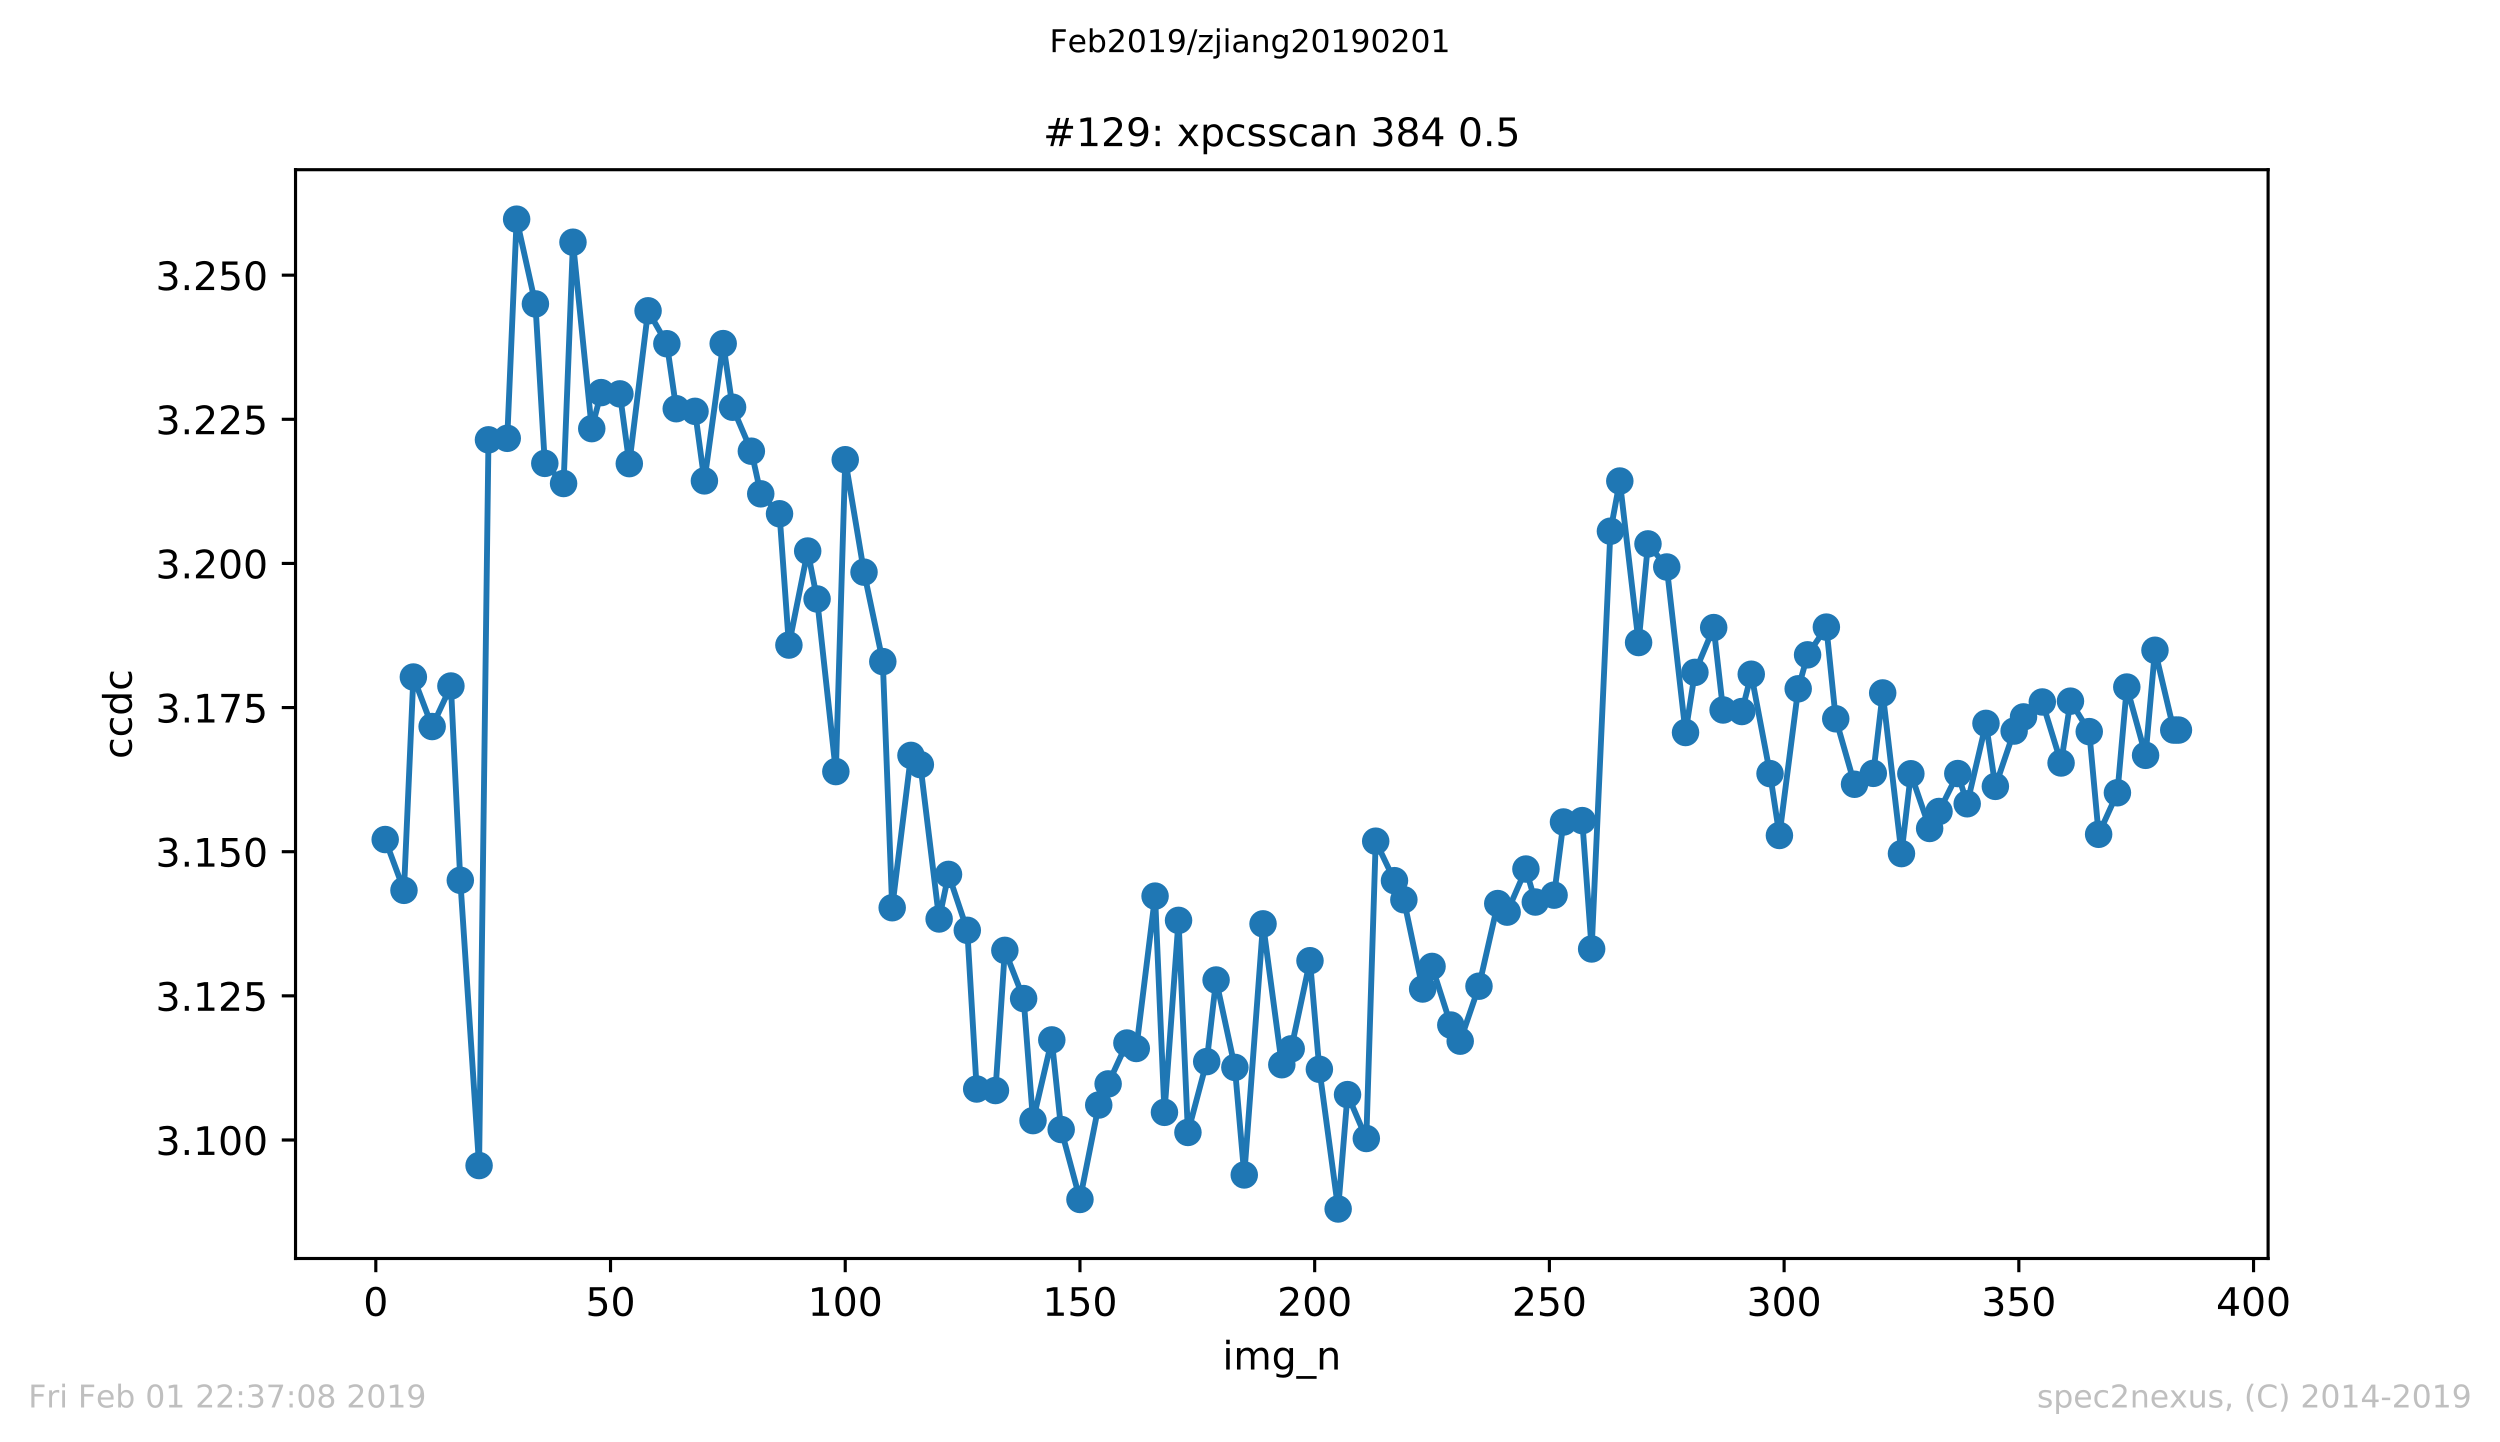 <?xml version="1.0" encoding="utf-8" standalone="no"?>
<!DOCTYPE svg PUBLIC "-//W3C//DTD SVG 1.1//EN"
  "http://www.w3.org/Graphics/SVG/1.1/DTD/svg11.dtd">
<!-- Created with matplotlib (https://matplotlib.org/) -->
<svg height="367.2pt" version="1.1" viewBox="0 0 636.48 367.2" width="636.48pt" xmlns="http://www.w3.org/2000/svg" xmlns:xlink="http://www.w3.org/1999/xlink">
 <defs>
  <style type="text/css">
*{stroke-linecap:butt;stroke-linejoin:round;white-space:pre;}
  </style>
 </defs>
 <g id="figure_1">
  <g id="patch_1">
   <path d="M 0 367.2 
L 636.48 367.2 
L 636.48 0 
L 0 0 
z
" style="fill:#ffffff;"/>
  </g>
  <g id="axes_1">
   <g id="patch_2">
    <path d="M 75.24 320.4 
L 577.44 320.4 
L 577.44 43.2 
L 75.24 43.2 
z
" style="fill:#ffffff;"/>
   </g>
   <g id="matplotlib.axis_1">
    <g id="xtick_1">
     <g id="line2d_1">
      <defs>
       <path d="M 0 0 
L 0 3.5 
" id="m3ee9173714" style="stroke:#000000;stroke-width:0.8;"/>
      </defs>
      <g>
       <use style="stroke:#000000;stroke-width:0.8;" x="95.677" xlink:href="#m3ee9173714" y="320.4"/>
      </g>
     </g>
     <g id="text_1">
      <!-- 0 -->
      <defs>
       <path d="M 31.781 66.406 
Q 24.172 66.406 20.328 58.906 
Q 16.5 51.422 16.5 36.375 
Q 16.5 21.391 20.328 13.891 
Q 24.172 6.391 31.781 6.391 
Q 39.453 6.391 43.281 13.891 
Q 47.125 21.391 47.125 36.375 
Q 47.125 51.422 43.281 58.906 
Q 39.453 66.406 31.781 66.406 
z
M 31.781 74.219 
Q 44.047 74.219 50.516 64.516 
Q 56.984 54.828 56.984 36.375 
Q 56.984 17.969 50.516 8.266 
Q 44.047 -1.422 31.781 -1.422 
Q 19.531 -1.422 13.062 8.266 
Q 6.594 17.969 6.594 36.375 
Q 6.594 54.828 13.062 64.516 
Q 19.531 74.219 31.781 74.219 
z
" id="DejaVuSans-48"/>
      </defs>
      <g transform="translate(92.496 334.998)scale(0.1 -0.1)">
       <use xlink:href="#DejaVuSans-48"/>
      </g>
     </g>
    </g>
    <g id="xtick_2">
     <g id="line2d_2">
      <g>
       <use style="stroke:#000000;stroke-width:0.8;" x="155.434" xlink:href="#m3ee9173714" y="320.4"/>
      </g>
     </g>
     <g id="text_2">
      <!-- 50 -->
      <defs>
       <path d="M 10.797 72.906 
L 49.516 72.906 
L 49.516 64.594 
L 19.828 64.594 
L 19.828 46.734 
Q 21.969 47.469 24.109 47.828 
Q 26.266 48.188 28.422 48.188 
Q 40.625 48.188 47.75 41.5 
Q 54.891 34.812 54.891 23.391 
Q 54.891 11.625 47.562 5.094 
Q 40.234 -1.422 26.906 -1.422 
Q 22.312 -1.422 17.547 -0.641 
Q 12.797 0.141 7.719 1.703 
L 7.719 11.625 
Q 12.109 9.234 16.797 8.062 
Q 21.484 6.891 26.703 6.891 
Q 35.156 6.891 40.078 11.328 
Q 45.016 15.766 45.016 23.391 
Q 45.016 31 40.078 35.438 
Q 35.156 39.891 26.703 39.891 
Q 22.75 39.891 18.812 39.016 
Q 14.891 38.141 10.797 36.281 
z
" id="DejaVuSans-53"/>
      </defs>
      <g transform="translate(149.072 334.998)scale(0.1 -0.1)">
       <use xlink:href="#DejaVuSans-53"/>
       <use x="63.623" xlink:href="#DejaVuSans-48"/>
      </g>
     </g>
    </g>
    <g id="xtick_3">
     <g id="line2d_3">
      <g>
       <use style="stroke:#000000;stroke-width:0.8;" x="215.191" xlink:href="#m3ee9173714" y="320.4"/>
      </g>
     </g>
     <g id="text_3">
      <!-- 100 -->
      <defs>
       <path d="M 12.406 8.297 
L 28.516 8.297 
L 28.516 63.922 
L 10.984 60.406 
L 10.984 69.391 
L 28.422 72.906 
L 38.281 72.906 
L 38.281 8.297 
L 54.391 8.297 
L 54.391 0 
L 12.406 0 
z
" id="DejaVuSans-49"/>
      </defs>
      <g transform="translate(205.648 334.998)scale(0.1 -0.1)">
       <use xlink:href="#DejaVuSans-49"/>
       <use x="63.623" xlink:href="#DejaVuSans-48"/>
       <use x="127.246" xlink:href="#DejaVuSans-48"/>
      </g>
     </g>
    </g>
    <g id="xtick_4">
     <g id="line2d_4">
      <g>
       <use style="stroke:#000000;stroke-width:0.8;" x="274.949" xlink:href="#m3ee9173714" y="320.4"/>
      </g>
     </g>
     <g id="text_4">
      <!-- 150 -->
      <g transform="translate(265.405 334.998)scale(0.1 -0.1)">
       <use xlink:href="#DejaVuSans-49"/>
       <use x="63.623" xlink:href="#DejaVuSans-53"/>
       <use x="127.246" xlink:href="#DejaVuSans-48"/>
      </g>
     </g>
    </g>
    <g id="xtick_5">
     <g id="line2d_5">
      <g>
       <use style="stroke:#000000;stroke-width:0.8;" x="334.706" xlink:href="#m3ee9173714" y="320.4"/>
      </g>
     </g>
     <g id="text_5">
      <!-- 200 -->
      <defs>
       <path d="M 19.188 8.297 
L 53.609 8.297 
L 53.609 0 
L 7.328 0 
L 7.328 8.297 
Q 12.938 14.109 22.625 23.891 
Q 32.328 33.688 34.812 36.531 
Q 39.547 41.844 41.422 45.531 
Q 43.312 49.219 43.312 52.781 
Q 43.312 58.594 39.234 62.25 
Q 35.156 65.922 28.609 65.922 
Q 23.969 65.922 18.812 64.312 
Q 13.672 62.703 7.812 59.422 
L 7.812 69.391 
Q 13.766 71.781 18.938 73 
Q 24.125 74.219 28.422 74.219 
Q 39.75 74.219 46.484 68.547 
Q 53.219 62.891 53.219 53.422 
Q 53.219 48.922 51.531 44.891 
Q 49.859 40.875 45.406 35.406 
Q 44.188 33.984 37.641 27.219 
Q 31.109 20.453 19.188 8.297 
z
" id="DejaVuSans-50"/>
      </defs>
      <g transform="translate(325.162 334.998)scale(0.1 -0.1)">
       <use xlink:href="#DejaVuSans-50"/>
       <use x="63.623" xlink:href="#DejaVuSans-48"/>
       <use x="127.246" xlink:href="#DejaVuSans-48"/>
      </g>
     </g>
    </g>
    <g id="xtick_6">
     <g id="line2d_6">
      <g>
       <use style="stroke:#000000;stroke-width:0.8;" x="394.463" xlink:href="#m3ee9173714" y="320.4"/>
      </g>
     </g>
     <g id="text_6">
      <!-- 250 -->
      <g transform="translate(384.92 334.998)scale(0.1 -0.1)">
       <use xlink:href="#DejaVuSans-50"/>
       <use x="63.623" xlink:href="#DejaVuSans-53"/>
       <use x="127.246" xlink:href="#DejaVuSans-48"/>
      </g>
     </g>
    </g>
    <g id="xtick_7">
     <g id="line2d_7">
      <g>
       <use style="stroke:#000000;stroke-width:0.8;" x="454.221" xlink:href="#m3ee9173714" y="320.4"/>
      </g>
     </g>
     <g id="text_7">
      <!-- 300 -->
      <defs>
       <path d="M 40.578 39.312 
Q 47.656 37.797 51.625 33 
Q 55.609 28.219 55.609 21.188 
Q 55.609 10.406 48.188 4.484 
Q 40.766 -1.422 27.094 -1.422 
Q 22.516 -1.422 17.656 -0.516 
Q 12.797 0.391 7.625 2.203 
L 7.625 11.719 
Q 11.719 9.328 16.594 8.109 
Q 21.484 6.891 26.812 6.891 
Q 36.078 6.891 40.938 10.547 
Q 45.797 14.203 45.797 21.188 
Q 45.797 27.641 41.281 31.266 
Q 36.766 34.906 28.719 34.906 
L 20.219 34.906 
L 20.219 43.016 
L 29.109 43.016 
Q 36.375 43.016 40.234 45.922 
Q 44.094 48.828 44.094 54.297 
Q 44.094 59.906 40.109 62.906 
Q 36.141 65.922 28.719 65.922 
Q 24.656 65.922 20.016 65.031 
Q 15.375 64.156 9.812 62.312 
L 9.812 71.094 
Q 15.438 72.656 20.344 73.438 
Q 25.25 74.219 29.594 74.219 
Q 40.828 74.219 47.359 69.109 
Q 53.906 64.016 53.906 55.328 
Q 53.906 49.266 50.438 45.094 
Q 46.969 40.922 40.578 39.312 
z
" id="DejaVuSans-51"/>
      </defs>
      <g transform="translate(444.677 334.998)scale(0.1 -0.1)">
       <use xlink:href="#DejaVuSans-51"/>
       <use x="63.623" xlink:href="#DejaVuSans-48"/>
       <use x="127.246" xlink:href="#DejaVuSans-48"/>
      </g>
     </g>
    </g>
    <g id="xtick_8">
     <g id="line2d_8">
      <g>
       <use style="stroke:#000000;stroke-width:0.8;" x="513.978" xlink:href="#m3ee9173714" y="320.4"/>
      </g>
     </g>
     <g id="text_8">
      <!-- 350 -->
      <g transform="translate(504.434 334.998)scale(0.1 -0.1)">
       <use xlink:href="#DejaVuSans-51"/>
       <use x="63.623" xlink:href="#DejaVuSans-53"/>
       <use x="127.246" xlink:href="#DejaVuSans-48"/>
      </g>
     </g>
    </g>
    <g id="xtick_9">
     <g id="line2d_9">
      <g>
       <use style="stroke:#000000;stroke-width:0.8;" x="573.735" xlink:href="#m3ee9173714" y="320.4"/>
      </g>
     </g>
     <g id="text_9">
      <!-- 400 -->
      <defs>
       <path d="M 37.797 64.312 
L 12.891 25.391 
L 37.797 25.391 
z
M 35.203 72.906 
L 47.609 72.906 
L 47.609 25.391 
L 58.016 25.391 
L 58.016 17.188 
L 47.609 17.188 
L 47.609 0 
L 37.797 0 
L 37.797 17.188 
L 4.891 17.188 
L 4.891 26.703 
z
" id="DejaVuSans-52"/>
      </defs>
      <g transform="translate(564.191 334.998)scale(0.1 -0.1)">
       <use xlink:href="#DejaVuSans-52"/>
       <use x="63.623" xlink:href="#DejaVuSans-48"/>
       <use x="127.246" xlink:href="#DejaVuSans-48"/>
      </g>
     </g>
    </g>
    <g id="text_10">
     <!-- img_n -->
     <defs>
      <path d="M 9.422 54.688 
L 18.406 54.688 
L 18.406 0 
L 9.422 0 
z
M 9.422 75.984 
L 18.406 75.984 
L 18.406 64.594 
L 9.422 64.594 
z
" id="DejaVuSans-105"/>
      <path d="M 52 44.188 
Q 55.375 50.25 60.062 53.125 
Q 64.75 56 71.094 56 
Q 79.641 56 84.281 50.016 
Q 88.922 44.047 88.922 33.016 
L 88.922 0 
L 79.891 0 
L 79.891 32.719 
Q 79.891 40.578 77.094 44.375 
Q 74.312 48.188 68.609 48.188 
Q 61.625 48.188 57.562 43.547 
Q 53.516 38.922 53.516 30.906 
L 53.516 0 
L 44.484 0 
L 44.484 32.719 
Q 44.484 40.625 41.703 44.406 
Q 38.922 48.188 33.109 48.188 
Q 26.219 48.188 22.156 43.531 
Q 18.109 38.875 18.109 30.906 
L 18.109 0 
L 9.078 0 
L 9.078 54.688 
L 18.109 54.688 
L 18.109 46.188 
Q 21.188 51.219 25.484 53.609 
Q 29.781 56 35.688 56 
Q 41.656 56 45.828 52.969 
Q 50 49.953 52 44.188 
z
" id="DejaVuSans-109"/>
      <path d="M 45.406 27.984 
Q 45.406 37.75 41.375 43.109 
Q 37.359 48.484 30.078 48.484 
Q 22.859 48.484 18.828 43.109 
Q 14.797 37.75 14.797 27.984 
Q 14.797 18.266 18.828 12.891 
Q 22.859 7.516 30.078 7.516 
Q 37.359 7.516 41.375 12.891 
Q 45.406 18.266 45.406 27.984 
z
M 54.391 6.781 
Q 54.391 -7.172 48.188 -13.984 
Q 42 -20.797 29.203 -20.797 
Q 24.469 -20.797 20.266 -20.094 
Q 16.062 -19.391 12.109 -17.922 
L 12.109 -9.188 
Q 16.062 -11.328 19.922 -12.344 
Q 23.781 -13.375 27.781 -13.375 
Q 36.625 -13.375 41.016 -8.766 
Q 45.406 -4.156 45.406 5.172 
L 45.406 9.625 
Q 42.625 4.781 38.281 2.391 
Q 33.938 0 27.875 0 
Q 17.828 0 11.672 7.656 
Q 5.516 15.328 5.516 27.984 
Q 5.516 40.672 11.672 48.328 
Q 17.828 56 27.875 56 
Q 33.938 56 38.281 53.609 
Q 42.625 51.219 45.406 46.391 
L 45.406 54.688 
L 54.391 54.688 
z
" id="DejaVuSans-103"/>
      <path d="M 50.984 -16.609 
L 50.984 -23.578 
L -0.984 -23.578 
L -0.984 -16.609 
z
" id="DejaVuSans-95"/>
      <path d="M 54.891 33.016 
L 54.891 0 
L 45.906 0 
L 45.906 32.719 
Q 45.906 40.484 42.875 44.328 
Q 39.844 48.188 33.797 48.188 
Q 26.516 48.188 22.312 43.547 
Q 18.109 38.922 18.109 30.906 
L 18.109 0 
L 9.078 0 
L 9.078 54.688 
L 18.109 54.688 
L 18.109 46.188 
Q 21.344 51.125 25.703 53.562 
Q 30.078 56 35.797 56 
Q 45.219 56 50.047 50.172 
Q 54.891 44.344 54.891 33.016 
z
" id="DejaVuSans-110"/>
     </defs>
     <g transform="translate(311.238 348.677)scale(0.1 -0.1)">
      <use xlink:href="#DejaVuSans-105"/>
      <use x="27.783" xlink:href="#DejaVuSans-109"/>
      <use x="125.195" xlink:href="#DejaVuSans-103"/>
      <use x="188.672" xlink:href="#DejaVuSans-95"/>
      <use x="238.672" xlink:href="#DejaVuSans-110"/>
     </g>
    </g>
   </g>
   <g id="matplotlib.axis_2">
    <g id="ytick_1">
     <g id="line2d_10">
      <defs>
       <path d="M 0 0 
L -3.5 0 
" id="m092acee2e6" style="stroke:#000000;stroke-width:0.8;"/>
      </defs>
      <g>
       <use style="stroke:#000000;stroke-width:0.8;" x="75.24" xlink:href="#m092acee2e6" y="290.235"/>
      </g>
     </g>
     <g id="text_11">
      <!-- 3.100 -->
      <defs>
       <path d="M 10.688 12.406 
L 21 12.406 
L 21 0 
L 10.688 0 
z
" id="DejaVuSans-46"/>
      </defs>
      <g transform="translate(39.612 294.034)scale(0.1 -0.1)">
       <use xlink:href="#DejaVuSans-51"/>
       <use x="63.623" xlink:href="#DejaVuSans-46"/>
       <use x="95.41" xlink:href="#DejaVuSans-49"/>
       <use x="159.033" xlink:href="#DejaVuSans-48"/>
       <use x="222.656" xlink:href="#DejaVuSans-48"/>
      </g>
     </g>
    </g>
    <g id="ytick_2">
     <g id="line2d_11">
      <g>
       <use style="stroke:#000000;stroke-width:0.8;" x="75.24" xlink:href="#m092acee2e6" y="253.538"/>
      </g>
     </g>
     <g id="text_12">
      <!-- 3.125 -->
      <g transform="translate(39.612 257.338)scale(0.1 -0.1)">
       <use xlink:href="#DejaVuSans-51"/>
       <use x="63.623" xlink:href="#DejaVuSans-46"/>
       <use x="95.41" xlink:href="#DejaVuSans-49"/>
       <use x="159.033" xlink:href="#DejaVuSans-50"/>
       <use x="222.656" xlink:href="#DejaVuSans-53"/>
      </g>
     </g>
    </g>
    <g id="ytick_3">
     <g id="line2d_12">
      <g>
       <use style="stroke:#000000;stroke-width:0.8;" x="75.24" xlink:href="#m092acee2e6" y="216.842"/>
      </g>
     </g>
     <g id="text_13">
      <!-- 3.150 -->
      <g transform="translate(39.612 220.641)scale(0.1 -0.1)">
       <use xlink:href="#DejaVuSans-51"/>
       <use x="63.623" xlink:href="#DejaVuSans-46"/>
       <use x="95.41" xlink:href="#DejaVuSans-49"/>
       <use x="159.033" xlink:href="#DejaVuSans-53"/>
       <use x="222.656" xlink:href="#DejaVuSans-48"/>
      </g>
     </g>
    </g>
    <g id="ytick_4">
     <g id="line2d_13">
      <g>
       <use style="stroke:#000000;stroke-width:0.8;" x="75.24" xlink:href="#m092acee2e6" y="180.145"/>
      </g>
     </g>
     <g id="text_14">
      <!-- 3.175 -->
      <defs>
       <path d="M 8.203 72.906 
L 55.078 72.906 
L 55.078 68.703 
L 28.609 0 
L 18.312 0 
L 43.219 64.594 
L 8.203 64.594 
z
" id="DejaVuSans-55"/>
      </defs>
      <g transform="translate(39.612 183.944)scale(0.1 -0.1)">
       <use xlink:href="#DejaVuSans-51"/>
       <use x="63.623" xlink:href="#DejaVuSans-46"/>
       <use x="95.41" xlink:href="#DejaVuSans-49"/>
       <use x="159.033" xlink:href="#DejaVuSans-55"/>
       <use x="222.656" xlink:href="#DejaVuSans-53"/>
      </g>
     </g>
    </g>
    <g id="ytick_5">
     <g id="line2d_14">
      <g>
       <use style="stroke:#000000;stroke-width:0.8;" x="75.24" xlink:href="#m092acee2e6" y="143.448"/>
      </g>
     </g>
     <g id="text_15">
      <!-- 3.200 -->
      <g transform="translate(39.612 147.247)scale(0.1 -0.1)">
       <use xlink:href="#DejaVuSans-51"/>
       <use x="63.623" xlink:href="#DejaVuSans-46"/>
       <use x="95.41" xlink:href="#DejaVuSans-50"/>
       <use x="159.033" xlink:href="#DejaVuSans-48"/>
       <use x="222.656" xlink:href="#DejaVuSans-48"/>
      </g>
     </g>
    </g>
    <g id="ytick_6">
     <g id="line2d_15">
      <g>
       <use style="stroke:#000000;stroke-width:0.8;" x="75.24" xlink:href="#m092acee2e6" y="106.751"/>
      </g>
     </g>
     <g id="text_16">
      <!-- 3.225 -->
      <g transform="translate(39.612 110.551)scale(0.1 -0.1)">
       <use xlink:href="#DejaVuSans-51"/>
       <use x="63.623" xlink:href="#DejaVuSans-46"/>
       <use x="95.41" xlink:href="#DejaVuSans-50"/>
       <use x="159.033" xlink:href="#DejaVuSans-50"/>
       <use x="222.656" xlink:href="#DejaVuSans-53"/>
      </g>
     </g>
    </g>
    <g id="ytick_7">
     <g id="line2d_16">
      <g>
       <use style="stroke:#000000;stroke-width:0.8;" x="75.24" xlink:href="#m092acee2e6" y="70.055"/>
      </g>
     </g>
     <g id="text_17">
      <!-- 3.250 -->
      <g transform="translate(39.612 73.854)scale(0.1 -0.1)">
       <use xlink:href="#DejaVuSans-51"/>
       <use x="63.623" xlink:href="#DejaVuSans-46"/>
       <use x="95.41" xlink:href="#DejaVuSans-50"/>
       <use x="159.033" xlink:href="#DejaVuSans-53"/>
       <use x="222.656" xlink:href="#DejaVuSans-48"/>
      </g>
     </g>
    </g>
    <g id="text_18">
     <!-- ccdc -->
     <defs>
      <path d="M 48.781 52.594 
L 48.781 44.188 
Q 44.969 46.297 41.141 47.344 
Q 37.312 48.391 33.406 48.391 
Q 24.656 48.391 19.812 42.844 
Q 14.984 37.312 14.984 27.297 
Q 14.984 17.281 19.812 11.734 
Q 24.656 6.203 33.406 6.203 
Q 37.312 6.203 41.141 7.25 
Q 44.969 8.297 48.781 10.406 
L 48.781 2.094 
Q 45.016 0.344 40.984 -0.531 
Q 36.969 -1.422 32.422 -1.422 
Q 20.062 -1.422 12.781 6.344 
Q 5.516 14.109 5.516 27.297 
Q 5.516 40.672 12.859 48.328 
Q 20.219 56 33.016 56 
Q 37.156 56 41.109 55.141 
Q 45.062 54.297 48.781 52.594 
z
" id="DejaVuSans-99"/>
      <path d="M 45.406 46.391 
L 45.406 75.984 
L 54.391 75.984 
L 54.391 0 
L 45.406 0 
L 45.406 8.203 
Q 42.578 3.328 38.25 0.953 
Q 33.938 -1.422 27.875 -1.422 
Q 17.969 -1.422 11.734 6.484 
Q 5.516 14.406 5.516 27.297 
Q 5.516 40.188 11.734 48.094 
Q 17.969 56 27.875 56 
Q 33.938 56 38.25 53.625 
Q 42.578 51.266 45.406 46.391 
z
M 14.797 27.297 
Q 14.797 17.391 18.875 11.75 
Q 22.953 6.109 30.078 6.109 
Q 37.203 6.109 41.297 11.75 
Q 45.406 17.391 45.406 27.297 
Q 45.406 37.203 41.297 42.844 
Q 37.203 48.484 30.078 48.484 
Q 22.953 48.484 18.875 42.844 
Q 14.797 37.203 14.797 27.297 
z
" id="DejaVuSans-100"/>
     </defs>
     <g transform="translate(33.532 193.222)rotate(-90)scale(0.1 -0.1)">
      <use xlink:href="#DejaVuSans-99"/>
      <use x="54.98" xlink:href="#DejaVuSans-99"/>
      <use x="109.961" xlink:href="#DejaVuSans-100"/>
      <use x="173.438" xlink:href="#DejaVuSans-99"/>
     </g>
    </g>
   </g>
   <g id="line2d_17">
    <path clip-path="url(#p10f16c1efb)" d="M 98.067 213.74 
L 102.848 226.673 
L 105.238 172.364 
L 110.019 184.971 
L 114.799 174.654 
L 117.19 224.117 
L 121.97 296.741 
L 124.36 111.978 
L 129.141 111.592 
L 131.531 55.8 
L 136.312 77.377 
L 138.702 117.97 
L 143.483 123.097 
L 145.873 61.667 
L 150.654 109.127 
L 153.044 99.955 
L 157.825 100.279 
L 160.215 118.038 
L 164.995 79.128 
L 169.776 87.511 
L 172.166 104.054 
L 176.947 104.723 
L 179.337 122.429 
L 184.118 87.481 
L 186.508 103.677 
L 191.289 114.873 
L 193.679 125.724 
L 198.459 130.799 
L 200.85 164.232 
L 205.63 140.291 
L 208.021 152.491 
L 212.801 196.436 
L 215.191 117.04 
L 219.972 145.668 
L 224.753 168.437 
L 227.143 231.099 
L 231.924 192.317 
L 234.314 194.666 
L 239.094 233.966 
L 241.485 222.614 
L 246.265 236.85 
L 248.656 277.252 
L 253.436 277.64 
L 255.826 241.955 
L 260.607 254.231 
L 262.997 285.3 
L 267.778 264.753 
L 270.168 287.569 
L 274.949 305.372 
L 279.729 281.333 
L 282.12 275.954 
L 286.9 265.548 
L 289.291 266.936 
L 294.071 228.143 
L 296.461 283.192 
L 300.047 234.32 
L 302.437 288.311 
L 307.218 270.278 
L 309.608 249.504 
L 314.389 271.753 
L 316.779 299.131 
L 321.559 235.207 
L 326.34 271.067 
L 328.73 267.031 
L 333.511 244.589 
L 335.901 272.23 
L 340.682 307.8 
L 343.072 278.678 
L 347.853 289.852 
L 350.243 214.162 
L 355.023 224.212 
L 357.414 229.068 
L 362.194 251.793 
L 364.585 246.046 
L 369.365 260.97 
L 371.756 265.073 
L 376.536 251.078 
L 381.317 230.037 
L 383.707 232.223 
L 388.488 221.25 
L 390.878 229.651 
L 395.658 227.899 
L 398.049 209.272 
L 402.829 208.921 
L 405.22 241.598 
L 410 135.24 
L 412.39 122.466 
L 417.171 163.585 
L 419.561 138.47 
L 424.342 144.35 
L 429.122 186.492 
L 431.513 171.188 
L 436.293 159.778 
L 438.684 180.757 
L 443.464 181.15 
L 445.855 171.652 
L 450.635 196.957 
L 453.025 212.703 
L 457.806 175.364 
L 460.196 166.716 
L 464.977 159.656 
L 467.367 182.998 
L 472.148 199.668 
L 476.928 196.891 
L 479.319 176.42 
L 484.099 217.318 
L 486.489 196.99 
L 491.27 210.921 
L 493.66 206.597 
L 498.441 196.94 
L 500.831 204.634 
L 505.612 184.165 
L 508.002 200.204 
L 512.783 186.121 
L 515.173 182.518 
L 519.954 178.717 
L 524.734 194.251 
L 527.124 178.508 
L 531.905 186.265 
L 534.295 212.407 
L 539.076 201.833 
L 541.466 174.916 
L 546.247 192.302 
L 548.637 165.55 
L 553.418 185.87 
L 554.613 185.87 
" style="fill:none;stroke:#1f77b4;stroke-linecap:square;stroke-width:1.5;"/>
    <defs>
     <path d="M 0 3 
C 0.796 3 1.559 2.684 2.121 2.121 
C 2.684 1.559 3 0.796 3 0 
C 3 -0.796 2.684 -1.559 2.121 -2.121 
C 1.559 -2.684 0.796 -3 0 -3 
C -0.796 -3 -1.559 -2.684 -2.121 -2.121 
C -2.684 -1.559 -3 -0.796 -3 0 
C -3 0.796 -2.684 1.559 -2.121 2.121 
C -1.559 2.684 -0.796 3 0 3 
z
" id="md8798fed56" style="stroke:#1f77b4;"/>
    </defs>
    <g clip-path="url(#p10f16c1efb)">
     <use style="fill:#1f77b4;stroke:#1f77b4;" x="98.067" xlink:href="#md8798fed56" y="213.74"/>
     <use style="fill:#1f77b4;stroke:#1f77b4;" x="102.848" xlink:href="#md8798fed56" y="226.673"/>
     <use style="fill:#1f77b4;stroke:#1f77b4;" x="105.238" xlink:href="#md8798fed56" y="172.364"/>
     <use style="fill:#1f77b4;stroke:#1f77b4;" x="110.019" xlink:href="#md8798fed56" y="184.971"/>
     <use style="fill:#1f77b4;stroke:#1f77b4;" x="114.799" xlink:href="#md8798fed56" y="174.654"/>
     <use style="fill:#1f77b4;stroke:#1f77b4;" x="117.19" xlink:href="#md8798fed56" y="224.117"/>
     <use style="fill:#1f77b4;stroke:#1f77b4;" x="121.97" xlink:href="#md8798fed56" y="296.741"/>
     <use style="fill:#1f77b4;stroke:#1f77b4;" x="124.36" xlink:href="#md8798fed56" y="111.978"/>
     <use style="fill:#1f77b4;stroke:#1f77b4;" x="129.141" xlink:href="#md8798fed56" y="111.592"/>
     <use style="fill:#1f77b4;stroke:#1f77b4;" x="131.531" xlink:href="#md8798fed56" y="55.8"/>
     <use style="fill:#1f77b4;stroke:#1f77b4;" x="136.312" xlink:href="#md8798fed56" y="77.377"/>
     <use style="fill:#1f77b4;stroke:#1f77b4;" x="138.702" xlink:href="#md8798fed56" y="117.97"/>
     <use style="fill:#1f77b4;stroke:#1f77b4;" x="143.483" xlink:href="#md8798fed56" y="123.097"/>
     <use style="fill:#1f77b4;stroke:#1f77b4;" x="145.873" xlink:href="#md8798fed56" y="61.667"/>
     <use style="fill:#1f77b4;stroke:#1f77b4;" x="150.654" xlink:href="#md8798fed56" y="109.127"/>
     <use style="fill:#1f77b4;stroke:#1f77b4;" x="153.044" xlink:href="#md8798fed56" y="99.955"/>
     <use style="fill:#1f77b4;stroke:#1f77b4;" x="157.825" xlink:href="#md8798fed56" y="100.279"/>
     <use style="fill:#1f77b4;stroke:#1f77b4;" x="160.215" xlink:href="#md8798fed56" y="118.038"/>
     <use style="fill:#1f77b4;stroke:#1f77b4;" x="164.995" xlink:href="#md8798fed56" y="79.128"/>
     <use style="fill:#1f77b4;stroke:#1f77b4;" x="169.776" xlink:href="#md8798fed56" y="87.511"/>
     <use style="fill:#1f77b4;stroke:#1f77b4;" x="172.166" xlink:href="#md8798fed56" y="104.054"/>
     <use style="fill:#1f77b4;stroke:#1f77b4;" x="176.947" xlink:href="#md8798fed56" y="104.723"/>
     <use style="fill:#1f77b4;stroke:#1f77b4;" x="179.337" xlink:href="#md8798fed56" y="122.429"/>
     <use style="fill:#1f77b4;stroke:#1f77b4;" x="184.118" xlink:href="#md8798fed56" y="87.481"/>
     <use style="fill:#1f77b4;stroke:#1f77b4;" x="186.508" xlink:href="#md8798fed56" y="103.677"/>
     <use style="fill:#1f77b4;stroke:#1f77b4;" x="191.289" xlink:href="#md8798fed56" y="114.873"/>
     <use style="fill:#1f77b4;stroke:#1f77b4;" x="193.679" xlink:href="#md8798fed56" y="125.724"/>
     <use style="fill:#1f77b4;stroke:#1f77b4;" x="198.459" xlink:href="#md8798fed56" y="130.799"/>
     <use style="fill:#1f77b4;stroke:#1f77b4;" x="200.85" xlink:href="#md8798fed56" y="164.232"/>
     <use style="fill:#1f77b4;stroke:#1f77b4;" x="205.63" xlink:href="#md8798fed56" y="140.291"/>
     <use style="fill:#1f77b4;stroke:#1f77b4;" x="208.021" xlink:href="#md8798fed56" y="152.491"/>
     <use style="fill:#1f77b4;stroke:#1f77b4;" x="212.801" xlink:href="#md8798fed56" y="196.436"/>
     <use style="fill:#1f77b4;stroke:#1f77b4;" x="215.191" xlink:href="#md8798fed56" y="117.04"/>
     <use style="fill:#1f77b4;stroke:#1f77b4;" x="219.972" xlink:href="#md8798fed56" y="145.668"/>
     <use style="fill:#1f77b4;stroke:#1f77b4;" x="224.753" xlink:href="#md8798fed56" y="168.437"/>
     <use style="fill:#1f77b4;stroke:#1f77b4;" x="227.143" xlink:href="#md8798fed56" y="231.099"/>
     <use style="fill:#1f77b4;stroke:#1f77b4;" x="231.924" xlink:href="#md8798fed56" y="192.317"/>
     <use style="fill:#1f77b4;stroke:#1f77b4;" x="234.314" xlink:href="#md8798fed56" y="194.666"/>
     <use style="fill:#1f77b4;stroke:#1f77b4;" x="239.094" xlink:href="#md8798fed56" y="233.966"/>
     <use style="fill:#1f77b4;stroke:#1f77b4;" x="241.485" xlink:href="#md8798fed56" y="222.614"/>
     <use style="fill:#1f77b4;stroke:#1f77b4;" x="246.265" xlink:href="#md8798fed56" y="236.85"/>
     <use style="fill:#1f77b4;stroke:#1f77b4;" x="248.656" xlink:href="#md8798fed56" y="277.252"/>
     <use style="fill:#1f77b4;stroke:#1f77b4;" x="253.436" xlink:href="#md8798fed56" y="277.64"/>
     <use style="fill:#1f77b4;stroke:#1f77b4;" x="255.826" xlink:href="#md8798fed56" y="241.955"/>
     <use style="fill:#1f77b4;stroke:#1f77b4;" x="260.607" xlink:href="#md8798fed56" y="254.231"/>
     <use style="fill:#1f77b4;stroke:#1f77b4;" x="262.997" xlink:href="#md8798fed56" y="285.3"/>
     <use style="fill:#1f77b4;stroke:#1f77b4;" x="267.778" xlink:href="#md8798fed56" y="264.753"/>
     <use style="fill:#1f77b4;stroke:#1f77b4;" x="270.168" xlink:href="#md8798fed56" y="287.569"/>
     <use style="fill:#1f77b4;stroke:#1f77b4;" x="274.949" xlink:href="#md8798fed56" y="305.372"/>
     <use style="fill:#1f77b4;stroke:#1f77b4;" x="279.729" xlink:href="#md8798fed56" y="281.333"/>
     <use style="fill:#1f77b4;stroke:#1f77b4;" x="282.12" xlink:href="#md8798fed56" y="275.954"/>
     <use style="fill:#1f77b4;stroke:#1f77b4;" x="286.9" xlink:href="#md8798fed56" y="265.548"/>
     <use style="fill:#1f77b4;stroke:#1f77b4;" x="289.291" xlink:href="#md8798fed56" y="266.936"/>
     <use style="fill:#1f77b4;stroke:#1f77b4;" x="294.071" xlink:href="#md8798fed56" y="228.143"/>
     <use style="fill:#1f77b4;stroke:#1f77b4;" x="296.461" xlink:href="#md8798fed56" y="283.192"/>
     <use style="fill:#1f77b4;stroke:#1f77b4;" x="300.047" xlink:href="#md8798fed56" y="234.32"/>
     <use style="fill:#1f77b4;stroke:#1f77b4;" x="302.437" xlink:href="#md8798fed56" y="288.311"/>
     <use style="fill:#1f77b4;stroke:#1f77b4;" x="307.218" xlink:href="#md8798fed56" y="270.278"/>
     <use style="fill:#1f77b4;stroke:#1f77b4;" x="309.608" xlink:href="#md8798fed56" y="249.504"/>
     <use style="fill:#1f77b4;stroke:#1f77b4;" x="314.389" xlink:href="#md8798fed56" y="271.753"/>
     <use style="fill:#1f77b4;stroke:#1f77b4;" x="316.779" xlink:href="#md8798fed56" y="299.131"/>
     <use style="fill:#1f77b4;stroke:#1f77b4;" x="321.559" xlink:href="#md8798fed56" y="235.207"/>
     <use style="fill:#1f77b4;stroke:#1f77b4;" x="326.34" xlink:href="#md8798fed56" y="271.067"/>
     <use style="fill:#1f77b4;stroke:#1f77b4;" x="328.73" xlink:href="#md8798fed56" y="267.031"/>
     <use style="fill:#1f77b4;stroke:#1f77b4;" x="333.511" xlink:href="#md8798fed56" y="244.589"/>
     <use style="fill:#1f77b4;stroke:#1f77b4;" x="335.901" xlink:href="#md8798fed56" y="272.23"/>
     <use style="fill:#1f77b4;stroke:#1f77b4;" x="340.682" xlink:href="#md8798fed56" y="307.8"/>
     <use style="fill:#1f77b4;stroke:#1f77b4;" x="343.072" xlink:href="#md8798fed56" y="278.678"/>
     <use style="fill:#1f77b4;stroke:#1f77b4;" x="347.853" xlink:href="#md8798fed56" y="289.852"/>
     <use style="fill:#1f77b4;stroke:#1f77b4;" x="350.243" xlink:href="#md8798fed56" y="214.162"/>
     <use style="fill:#1f77b4;stroke:#1f77b4;" x="355.023" xlink:href="#md8798fed56" y="224.212"/>
     <use style="fill:#1f77b4;stroke:#1f77b4;" x="357.414" xlink:href="#md8798fed56" y="229.068"/>
     <use style="fill:#1f77b4;stroke:#1f77b4;" x="362.194" xlink:href="#md8798fed56" y="251.793"/>
     <use style="fill:#1f77b4;stroke:#1f77b4;" x="364.585" xlink:href="#md8798fed56" y="246.046"/>
     <use style="fill:#1f77b4;stroke:#1f77b4;" x="369.365" xlink:href="#md8798fed56" y="260.97"/>
     <use style="fill:#1f77b4;stroke:#1f77b4;" x="371.756" xlink:href="#md8798fed56" y="265.073"/>
     <use style="fill:#1f77b4;stroke:#1f77b4;" x="376.536" xlink:href="#md8798fed56" y="251.078"/>
     <use style="fill:#1f77b4;stroke:#1f77b4;" x="381.317" xlink:href="#md8798fed56" y="230.037"/>
     <use style="fill:#1f77b4;stroke:#1f77b4;" x="383.707" xlink:href="#md8798fed56" y="232.223"/>
     <use style="fill:#1f77b4;stroke:#1f77b4;" x="388.488" xlink:href="#md8798fed56" y="221.25"/>
     <use style="fill:#1f77b4;stroke:#1f77b4;" x="390.878" xlink:href="#md8798fed56" y="229.651"/>
     <use style="fill:#1f77b4;stroke:#1f77b4;" x="395.658" xlink:href="#md8798fed56" y="227.899"/>
     <use style="fill:#1f77b4;stroke:#1f77b4;" x="398.049" xlink:href="#md8798fed56" y="209.272"/>
     <use style="fill:#1f77b4;stroke:#1f77b4;" x="402.829" xlink:href="#md8798fed56" y="208.921"/>
     <use style="fill:#1f77b4;stroke:#1f77b4;" x="405.22" xlink:href="#md8798fed56" y="241.598"/>
     <use style="fill:#1f77b4;stroke:#1f77b4;" x="410" xlink:href="#md8798fed56" y="135.24"/>
     <use style="fill:#1f77b4;stroke:#1f77b4;" x="412.39" xlink:href="#md8798fed56" y="122.466"/>
     <use style="fill:#1f77b4;stroke:#1f77b4;" x="417.171" xlink:href="#md8798fed56" y="163.585"/>
     <use style="fill:#1f77b4;stroke:#1f77b4;" x="419.561" xlink:href="#md8798fed56" y="138.47"/>
     <use style="fill:#1f77b4;stroke:#1f77b4;" x="424.342" xlink:href="#md8798fed56" y="144.35"/>
     <use style="fill:#1f77b4;stroke:#1f77b4;" x="429.122" xlink:href="#md8798fed56" y="186.492"/>
     <use style="fill:#1f77b4;stroke:#1f77b4;" x="431.513" xlink:href="#md8798fed56" y="171.188"/>
     <use style="fill:#1f77b4;stroke:#1f77b4;" x="436.293" xlink:href="#md8798fed56" y="159.778"/>
     <use style="fill:#1f77b4;stroke:#1f77b4;" x="438.684" xlink:href="#md8798fed56" y="180.757"/>
     <use style="fill:#1f77b4;stroke:#1f77b4;" x="443.464" xlink:href="#md8798fed56" y="181.15"/>
     <use style="fill:#1f77b4;stroke:#1f77b4;" x="445.855" xlink:href="#md8798fed56" y="171.652"/>
     <use style="fill:#1f77b4;stroke:#1f77b4;" x="450.635" xlink:href="#md8798fed56" y="196.957"/>
     <use style="fill:#1f77b4;stroke:#1f77b4;" x="453.025" xlink:href="#md8798fed56" y="212.703"/>
     <use style="fill:#1f77b4;stroke:#1f77b4;" x="457.806" xlink:href="#md8798fed56" y="175.364"/>
     <use style="fill:#1f77b4;stroke:#1f77b4;" x="460.196" xlink:href="#md8798fed56" y="166.716"/>
     <use style="fill:#1f77b4;stroke:#1f77b4;" x="464.977" xlink:href="#md8798fed56" y="159.656"/>
     <use style="fill:#1f77b4;stroke:#1f77b4;" x="467.367" xlink:href="#md8798fed56" y="182.998"/>
     <use style="fill:#1f77b4;stroke:#1f77b4;" x="472.148" xlink:href="#md8798fed56" y="199.668"/>
     <use style="fill:#1f77b4;stroke:#1f77b4;" x="476.928" xlink:href="#md8798fed56" y="196.891"/>
     <use style="fill:#1f77b4;stroke:#1f77b4;" x="479.319" xlink:href="#md8798fed56" y="176.42"/>
     <use style="fill:#1f77b4;stroke:#1f77b4;" x="484.099" xlink:href="#md8798fed56" y="217.318"/>
     <use style="fill:#1f77b4;stroke:#1f77b4;" x="486.489" xlink:href="#md8798fed56" y="196.99"/>
     <use style="fill:#1f77b4;stroke:#1f77b4;" x="491.27" xlink:href="#md8798fed56" y="210.921"/>
     <use style="fill:#1f77b4;stroke:#1f77b4;" x="493.66" xlink:href="#md8798fed56" y="206.597"/>
     <use style="fill:#1f77b4;stroke:#1f77b4;" x="498.441" xlink:href="#md8798fed56" y="196.94"/>
     <use style="fill:#1f77b4;stroke:#1f77b4;" x="500.831" xlink:href="#md8798fed56" y="204.634"/>
     <use style="fill:#1f77b4;stroke:#1f77b4;" x="505.612" xlink:href="#md8798fed56" y="184.165"/>
     <use style="fill:#1f77b4;stroke:#1f77b4;" x="508.002" xlink:href="#md8798fed56" y="200.204"/>
     <use style="fill:#1f77b4;stroke:#1f77b4;" x="512.783" xlink:href="#md8798fed56" y="186.121"/>
     <use style="fill:#1f77b4;stroke:#1f77b4;" x="515.173" xlink:href="#md8798fed56" y="182.518"/>
     <use style="fill:#1f77b4;stroke:#1f77b4;" x="519.954" xlink:href="#md8798fed56" y="178.717"/>
     <use style="fill:#1f77b4;stroke:#1f77b4;" x="524.734" xlink:href="#md8798fed56" y="194.251"/>
     <use style="fill:#1f77b4;stroke:#1f77b4;" x="527.124" xlink:href="#md8798fed56" y="178.508"/>
     <use style="fill:#1f77b4;stroke:#1f77b4;" x="531.905" xlink:href="#md8798fed56" y="186.265"/>
     <use style="fill:#1f77b4;stroke:#1f77b4;" x="534.295" xlink:href="#md8798fed56" y="212.407"/>
     <use style="fill:#1f77b4;stroke:#1f77b4;" x="539.076" xlink:href="#md8798fed56" y="201.833"/>
     <use style="fill:#1f77b4;stroke:#1f77b4;" x="541.466" xlink:href="#md8798fed56" y="174.916"/>
     <use style="fill:#1f77b4;stroke:#1f77b4;" x="546.247" xlink:href="#md8798fed56" y="192.302"/>
     <use style="fill:#1f77b4;stroke:#1f77b4;" x="548.637" xlink:href="#md8798fed56" y="165.55"/>
     <use style="fill:#1f77b4;stroke:#1f77b4;" x="553.418" xlink:href="#md8798fed56" y="185.87"/>
     <use style="fill:#1f77b4;stroke:#1f77b4;" x="554.613" xlink:href="#md8798fed56" y="185.87"/>
    </g>
   </g>
   <g id="patch_3">
    <path d="M 75.24 320.4 
L 75.24 43.2 
" style="fill:none;stroke:#000000;stroke-linecap:square;stroke-linejoin:miter;stroke-width:0.8;"/>
   </g>
   <g id="patch_4">
    <path d="M 577.44 320.4 
L 577.44 43.2 
" style="fill:none;stroke:#000000;stroke-linecap:square;stroke-linejoin:miter;stroke-width:0.8;"/>
   </g>
   <g id="patch_5">
    <path d="M 75.24 320.4 
L 577.44 320.4 
" style="fill:none;stroke:#000000;stroke-linecap:square;stroke-linejoin:miter;stroke-width:0.8;"/>
   </g>
   <g id="patch_6">
    <path d="M 75.24 43.2 
L 577.44 43.2 
" style="fill:none;stroke:#000000;stroke-linecap:square;stroke-linejoin:miter;stroke-width:0.8;"/>
   </g>
   <g id="text_19">
    <!-- #129: xpcsscan 384 0.5 -->
    <defs>
     <path d="M 51.125 44 
L 36.922 44 
L 32.812 27.688 
L 47.125 27.688 
z
M 43.797 71.781 
L 38.719 51.516 
L 52.984 51.516 
L 58.109 71.781 
L 65.922 71.781 
L 60.891 51.516 
L 76.125 51.516 
L 76.125 44 
L 58.984 44 
L 54.984 27.688 
L 70.516 27.688 
L 70.516 20.219 
L 53.078 20.219 
L 48 0 
L 40.188 0 
L 45.219 20.219 
L 30.906 20.219 
L 25.875 0 
L 18.016 0 
L 23.094 20.219 
L 7.719 20.219 
L 7.719 27.688 
L 24.906 27.688 
L 29 44 
L 13.281 44 
L 13.281 51.516 
L 30.906 51.516 
L 35.891 71.781 
z
" id="DejaVuSans-35"/>
     <path d="M 10.984 1.516 
L 10.984 10.5 
Q 14.703 8.734 18.5 7.812 
Q 22.312 6.891 25.984 6.891 
Q 35.75 6.891 40.891 13.453 
Q 46.047 20.016 46.781 33.406 
Q 43.953 29.203 39.594 26.953 
Q 35.25 24.703 29.984 24.703 
Q 19.047 24.703 12.672 31.312 
Q 6.297 37.938 6.297 49.422 
Q 6.297 60.641 12.938 67.422 
Q 19.578 74.219 30.609 74.219 
Q 43.266 74.219 49.922 64.516 
Q 56.594 54.828 56.594 36.375 
Q 56.594 19.141 48.406 8.859 
Q 40.234 -1.422 26.422 -1.422 
Q 22.703 -1.422 18.891 -0.688 
Q 15.094 0.047 10.984 1.516 
z
M 30.609 32.422 
Q 37.25 32.422 41.125 36.953 
Q 45.016 41.5 45.016 49.422 
Q 45.016 57.281 41.125 61.844 
Q 37.25 66.406 30.609 66.406 
Q 23.969 66.406 20.094 61.844 
Q 16.219 57.281 16.219 49.422 
Q 16.219 41.5 20.094 36.953 
Q 23.969 32.422 30.609 32.422 
z
" id="DejaVuSans-57"/>
     <path d="M 11.719 12.406 
L 22.016 12.406 
L 22.016 0 
L 11.719 0 
z
M 11.719 51.703 
L 22.016 51.703 
L 22.016 39.312 
L 11.719 39.312 
z
" id="DejaVuSans-58"/>
     <path id="DejaVuSans-32"/>
     <path d="M 54.891 54.688 
L 35.109 28.078 
L 55.906 0 
L 45.312 0 
L 29.391 21.484 
L 13.484 0 
L 2.875 0 
L 24.125 28.609 
L 4.688 54.688 
L 15.281 54.688 
L 29.781 35.203 
L 44.281 54.688 
z
" id="DejaVuSans-120"/>
     <path d="M 18.109 8.203 
L 18.109 -20.797 
L 9.078 -20.797 
L 9.078 54.688 
L 18.109 54.688 
L 18.109 46.391 
Q 20.953 51.266 25.266 53.625 
Q 29.594 56 35.594 56 
Q 45.562 56 51.781 48.094 
Q 58.016 40.188 58.016 27.297 
Q 58.016 14.406 51.781 6.484 
Q 45.562 -1.422 35.594 -1.422 
Q 29.594 -1.422 25.266 0.953 
Q 20.953 3.328 18.109 8.203 
z
M 48.688 27.297 
Q 48.688 37.203 44.609 42.844 
Q 40.531 48.484 33.406 48.484 
Q 26.266 48.484 22.188 42.844 
Q 18.109 37.203 18.109 27.297 
Q 18.109 17.391 22.188 11.75 
Q 26.266 6.109 33.406 6.109 
Q 40.531 6.109 44.609 11.75 
Q 48.688 17.391 48.688 27.297 
z
" id="DejaVuSans-112"/>
     <path d="M 44.281 53.078 
L 44.281 44.578 
Q 40.484 46.531 36.375 47.5 
Q 32.281 48.484 27.875 48.484 
Q 21.188 48.484 17.844 46.438 
Q 14.5 44.391 14.5 40.281 
Q 14.5 37.156 16.891 35.375 
Q 19.281 33.594 26.516 31.984 
L 29.594 31.297 
Q 39.156 29.25 43.188 25.516 
Q 47.219 21.781 47.219 15.094 
Q 47.219 7.469 41.188 3.016 
Q 35.156 -1.422 24.609 -1.422 
Q 20.219 -1.422 15.453 -0.562 
Q 10.688 0.297 5.422 2 
L 5.422 11.281 
Q 10.406 8.688 15.234 7.391 
Q 20.062 6.109 24.812 6.109 
Q 31.156 6.109 34.562 8.281 
Q 37.984 10.453 37.984 14.406 
Q 37.984 18.062 35.516 20.016 
Q 33.062 21.969 24.703 23.781 
L 21.578 24.516 
Q 13.234 26.266 9.516 29.906 
Q 5.812 33.547 5.812 39.891 
Q 5.812 47.609 11.281 51.797 
Q 16.75 56 26.812 56 
Q 31.781 56 36.172 55.266 
Q 40.578 54.547 44.281 53.078 
z
" id="DejaVuSans-115"/>
     <path d="M 34.281 27.484 
Q 23.391 27.484 19.188 25 
Q 14.984 22.516 14.984 16.5 
Q 14.984 11.719 18.141 8.906 
Q 21.297 6.109 26.703 6.109 
Q 34.188 6.109 38.703 11.406 
Q 43.219 16.703 43.219 25.484 
L 43.219 27.484 
z
M 52.203 31.203 
L 52.203 0 
L 43.219 0 
L 43.219 8.297 
Q 40.141 3.328 35.547 0.953 
Q 30.953 -1.422 24.312 -1.422 
Q 15.922 -1.422 10.953 3.297 
Q 6 8.016 6 15.922 
Q 6 25.141 12.172 29.828 
Q 18.359 34.516 30.609 34.516 
L 43.219 34.516 
L 43.219 35.406 
Q 43.219 41.609 39.141 45 
Q 35.062 48.391 27.688 48.391 
Q 23 48.391 18.547 47.266 
Q 14.109 46.141 10.016 43.891 
L 10.016 52.203 
Q 14.938 54.109 19.578 55.047 
Q 24.219 56 28.609 56 
Q 40.484 56 46.344 49.844 
Q 52.203 43.703 52.203 31.203 
z
" id="DejaVuSans-97"/>
     <path d="M 31.781 34.625 
Q 24.75 34.625 20.719 30.859 
Q 16.703 27.094 16.703 20.516 
Q 16.703 13.922 20.719 10.156 
Q 24.75 6.391 31.781 6.391 
Q 38.812 6.391 42.859 10.172 
Q 46.922 13.969 46.922 20.516 
Q 46.922 27.094 42.891 30.859 
Q 38.875 34.625 31.781 34.625 
z
M 21.922 38.812 
Q 15.578 40.375 12.031 44.719 
Q 8.5 49.078 8.5 55.328 
Q 8.5 64.062 14.719 69.141 
Q 20.953 74.219 31.781 74.219 
Q 42.672 74.219 48.875 69.141 
Q 55.078 64.062 55.078 55.328 
Q 55.078 49.078 51.531 44.719 
Q 48 40.375 41.703 38.812 
Q 48.828 37.156 52.797 32.312 
Q 56.781 27.484 56.781 20.516 
Q 56.781 9.906 50.312 4.234 
Q 43.844 -1.422 31.781 -1.422 
Q 19.734 -1.422 13.25 4.234 
Q 6.781 9.906 6.781 20.516 
Q 6.781 27.484 10.781 32.312 
Q 14.797 37.156 21.922 38.812 
z
M 18.312 54.391 
Q 18.312 48.734 21.844 45.562 
Q 25.391 42.391 31.781 42.391 
Q 38.141 42.391 41.719 45.562 
Q 45.312 48.734 45.312 54.391 
Q 45.312 60.062 41.719 63.234 
Q 38.141 66.406 31.781 66.406 
Q 25.391 66.406 21.844 63.234 
Q 18.312 60.062 18.312 54.391 
z
" id="DejaVuSans-56"/>
    </defs>
    <g transform="translate(265.585 37.2)scale(0.1 -0.1)">
     <use xlink:href="#DejaVuSans-35"/>
     <use x="83.789" xlink:href="#DejaVuSans-49"/>
     <use x="147.412" xlink:href="#DejaVuSans-50"/>
     <use x="211.035" xlink:href="#DejaVuSans-57"/>
     <use x="274.658" xlink:href="#DejaVuSans-58"/>
     <use x="308.35" xlink:href="#DejaVuSans-32"/>
     <use x="340.137" xlink:href="#DejaVuSans-120"/>
     <use x="399.316" xlink:href="#DejaVuSans-112"/>
     <use x="462.793" xlink:href="#DejaVuSans-99"/>
     <use x="517.773" xlink:href="#DejaVuSans-115"/>
     <use x="569.873" xlink:href="#DejaVuSans-115"/>
     <use x="621.973" xlink:href="#DejaVuSans-99"/>
     <use x="676.953" xlink:href="#DejaVuSans-97"/>
     <use x="738.232" xlink:href="#DejaVuSans-110"/>
     <use x="801.611" xlink:href="#DejaVuSans-32"/>
     <use x="833.398" xlink:href="#DejaVuSans-51"/>
     <use x="897.021" xlink:href="#DejaVuSans-56"/>
     <use x="960.645" xlink:href="#DejaVuSans-52"/>
     <use x="1024.268" xlink:href="#DejaVuSans-32"/>
     <use x="1056.055" xlink:href="#DejaVuSans-48"/>
     <use x="1119.678" xlink:href="#DejaVuSans-46"/>
     <use x="1151.465" xlink:href="#DejaVuSans-53"/>
    </g>
   </g>
  </g>
  <g id="text_20">
   <!-- Feb2019/zjiang20190201 -->
   <defs>
    <path d="M 9.812 72.906 
L 51.703 72.906 
L 51.703 64.594 
L 19.672 64.594 
L 19.672 43.109 
L 48.578 43.109 
L 48.578 34.812 
L 19.672 34.812 
L 19.672 0 
L 9.812 0 
z
" id="DejaVuSans-70"/>
    <path d="M 56.203 29.594 
L 56.203 25.203 
L 14.891 25.203 
Q 15.484 15.922 20.484 11.062 
Q 25.484 6.203 34.422 6.203 
Q 39.594 6.203 44.453 7.469 
Q 49.312 8.734 54.109 11.281 
L 54.109 2.781 
Q 49.266 0.734 44.188 -0.344 
Q 39.109 -1.422 33.891 -1.422 
Q 20.797 -1.422 13.156 6.188 
Q 5.516 13.812 5.516 26.812 
Q 5.516 40.234 12.766 48.109 
Q 20.016 56 32.328 56 
Q 43.359 56 49.781 48.891 
Q 56.203 41.797 56.203 29.594 
z
M 47.219 32.234 
Q 47.125 39.594 43.094 43.984 
Q 39.062 48.391 32.422 48.391 
Q 24.906 48.391 20.391 44.141 
Q 15.875 39.891 15.188 32.172 
z
" id="DejaVuSans-101"/>
    <path d="M 48.688 27.297 
Q 48.688 37.203 44.609 42.844 
Q 40.531 48.484 33.406 48.484 
Q 26.266 48.484 22.188 42.844 
Q 18.109 37.203 18.109 27.297 
Q 18.109 17.391 22.188 11.75 
Q 26.266 6.109 33.406 6.109 
Q 40.531 6.109 44.609 11.75 
Q 48.688 17.391 48.688 27.297 
z
M 18.109 46.391 
Q 20.953 51.266 25.266 53.625 
Q 29.594 56 35.594 56 
Q 45.562 56 51.781 48.094 
Q 58.016 40.188 58.016 27.297 
Q 58.016 14.406 51.781 6.484 
Q 45.562 -1.422 35.594 -1.422 
Q 29.594 -1.422 25.266 0.953 
Q 20.953 3.328 18.109 8.203 
L 18.109 0 
L 9.078 0 
L 9.078 75.984 
L 18.109 75.984 
z
" id="DejaVuSans-98"/>
    <path d="M 25.391 72.906 
L 33.688 72.906 
L 8.297 -9.281 
L 0 -9.281 
z
" id="DejaVuSans-47"/>
    <path d="M 5.516 54.688 
L 48.188 54.688 
L 48.188 46.484 
L 14.406 7.172 
L 48.188 7.172 
L 48.188 0 
L 4.297 0 
L 4.297 8.203 
L 38.094 47.516 
L 5.516 47.516 
z
" id="DejaVuSans-122"/>
    <path d="M 9.422 54.688 
L 18.406 54.688 
L 18.406 -0.984 
Q 18.406 -11.422 14.422 -16.109 
Q 10.453 -20.797 1.609 -20.797 
L -1.812 -20.797 
L -1.812 -13.188 
L 0.594 -13.188 
Q 5.719 -13.188 7.562 -10.812 
Q 9.422 -8.453 9.422 -0.984 
z
M 9.422 75.984 
L 18.406 75.984 
L 18.406 64.594 
L 9.422 64.594 
z
" id="DejaVuSans-106"/>
   </defs>
   <g transform="translate(267.207 13.279)scale(0.08 -0.08)">
    <use xlink:href="#DejaVuSans-70"/>
    <use x="57.441" xlink:href="#DejaVuSans-101"/>
    <use x="118.965" xlink:href="#DejaVuSans-98"/>
    <use x="182.441" xlink:href="#DejaVuSans-50"/>
    <use x="246.064" xlink:href="#DejaVuSans-48"/>
    <use x="309.688" xlink:href="#DejaVuSans-49"/>
    <use x="373.311" xlink:href="#DejaVuSans-57"/>
    <use x="436.934" xlink:href="#DejaVuSans-47"/>
    <use x="470.625" xlink:href="#DejaVuSans-122"/>
    <use x="523.115" xlink:href="#DejaVuSans-106"/>
    <use x="550.898" xlink:href="#DejaVuSans-105"/>
    <use x="578.682" xlink:href="#DejaVuSans-97"/>
    <use x="639.961" xlink:href="#DejaVuSans-110"/>
    <use x="703.34" xlink:href="#DejaVuSans-103"/>
    <use x="766.816" xlink:href="#DejaVuSans-50"/>
    <use x="830.439" xlink:href="#DejaVuSans-48"/>
    <use x="894.062" xlink:href="#DejaVuSans-49"/>
    <use x="957.686" xlink:href="#DejaVuSans-57"/>
    <use x="1021.309" xlink:href="#DejaVuSans-48"/>
    <use x="1084.932" xlink:href="#DejaVuSans-50"/>
    <use x="1148.555" xlink:href="#DejaVuSans-48"/>
    <use x="1212.178" xlink:href="#DejaVuSans-49"/>
   </g>
  </g>
  <g id="text_21">
   <!-- Fri Feb 01 22:37:08 2019 -->
   <defs>
    <path d="M 41.109 46.297 
Q 39.594 47.172 37.812 47.578 
Q 36.031 48 33.891 48 
Q 26.266 48 22.188 43.047 
Q 18.109 38.094 18.109 28.812 
L 18.109 0 
L 9.078 0 
L 9.078 54.688 
L 18.109 54.688 
L 18.109 46.188 
Q 20.953 51.172 25.484 53.578 
Q 30.031 56 36.531 56 
Q 37.453 56 38.578 55.875 
Q 39.703 55.766 41.062 55.516 
z
" id="DejaVuSans-114"/>
   </defs>
   <g style="fill:#808080;opacity:0.5;" transform="translate(7.2 358.336)scale(0.08 -0.08)">
    <use xlink:href="#DejaVuSans-70"/>
    <use x="57.41" xlink:href="#DejaVuSans-114"/>
    <use x="98.523" xlink:href="#DejaVuSans-105"/>
    <use x="126.307" xlink:href="#DejaVuSans-32"/>
    <use x="158.094" xlink:href="#DejaVuSans-70"/>
    <use x="215.535" xlink:href="#DejaVuSans-101"/>
    <use x="277.059" xlink:href="#DejaVuSans-98"/>
    <use x="340.535" xlink:href="#DejaVuSans-32"/>
    <use x="372.322" xlink:href="#DejaVuSans-48"/>
    <use x="435.945" xlink:href="#DejaVuSans-49"/>
    <use x="499.568" xlink:href="#DejaVuSans-32"/>
    <use x="531.355" xlink:href="#DejaVuSans-50"/>
    <use x="594.979" xlink:href="#DejaVuSans-50"/>
    <use x="658.602" xlink:href="#DejaVuSans-58"/>
    <use x="692.293" xlink:href="#DejaVuSans-51"/>
    <use x="755.916" xlink:href="#DejaVuSans-55"/>
    <use x="819.539" xlink:href="#DejaVuSans-58"/>
    <use x="853.23" xlink:href="#DejaVuSans-48"/>
    <use x="916.854" xlink:href="#DejaVuSans-56"/>
    <use x="980.477" xlink:href="#DejaVuSans-32"/>
    <use x="1012.264" xlink:href="#DejaVuSans-50"/>
    <use x="1075.887" xlink:href="#DejaVuSans-48"/>
    <use x="1139.51" xlink:href="#DejaVuSans-49"/>
    <use x="1203.133" xlink:href="#DejaVuSans-57"/>
   </g>
  </g>
  <g id="text_22">
   <!-- spec2nexus, (C) 2014-2019 -->
   <defs>
    <path d="M 8.5 21.578 
L 8.5 54.688 
L 17.484 54.688 
L 17.484 21.922 
Q 17.484 14.156 20.5 10.266 
Q 23.531 6.391 29.594 6.391 
Q 36.859 6.391 41.078 11.031 
Q 45.312 15.672 45.312 23.688 
L 45.312 54.688 
L 54.297 54.688 
L 54.297 0 
L 45.312 0 
L 45.312 8.406 
Q 42.047 3.422 37.719 1 
Q 33.406 -1.422 27.688 -1.422 
Q 18.266 -1.422 13.375 4.438 
Q 8.5 10.297 8.5 21.578 
z
M 31.109 56 
z
" id="DejaVuSans-117"/>
    <path d="M 11.719 12.406 
L 22.016 12.406 
L 22.016 4 
L 14.016 -11.625 
L 7.719 -11.625 
L 11.719 4 
z
" id="DejaVuSans-44"/>
    <path d="M 31 75.875 
Q 24.469 64.656 21.281 53.656 
Q 18.109 42.672 18.109 31.391 
Q 18.109 20.125 21.312 9.062 
Q 24.516 -2 31 -13.188 
L 23.188 -13.188 
Q 15.875 -1.703 12.234 9.375 
Q 8.594 20.453 8.594 31.391 
Q 8.594 42.281 12.203 53.312 
Q 15.828 64.359 23.188 75.875 
z
" id="DejaVuSans-40"/>
    <path d="M 64.406 67.281 
L 64.406 56.891 
Q 59.422 61.531 53.781 63.812 
Q 48.141 66.109 41.797 66.109 
Q 29.297 66.109 22.656 58.469 
Q 16.016 50.828 16.016 36.375 
Q 16.016 21.969 22.656 14.328 
Q 29.297 6.688 41.797 6.688 
Q 48.141 6.688 53.781 8.984 
Q 59.422 11.281 64.406 15.922 
L 64.406 5.609 
Q 59.234 2.094 53.438 0.328 
Q 47.656 -1.422 41.219 -1.422 
Q 24.656 -1.422 15.125 8.703 
Q 5.609 18.844 5.609 36.375 
Q 5.609 53.953 15.125 64.078 
Q 24.656 74.219 41.219 74.219 
Q 47.75 74.219 53.531 72.484 
Q 59.328 70.75 64.406 67.281 
z
" id="DejaVuSans-67"/>
    <path d="M 8.016 75.875 
L 15.828 75.875 
Q 23.141 64.359 26.781 53.312 
Q 30.422 42.281 30.422 31.391 
Q 30.422 20.453 26.781 9.375 
Q 23.141 -1.703 15.828 -13.188 
L 8.016 -13.188 
Q 14.5 -2 17.703 9.062 
Q 20.906 20.125 20.906 31.391 
Q 20.906 42.672 17.703 53.656 
Q 14.5 64.656 8.016 75.875 
z
" id="DejaVuSans-41"/>
    <path d="M 4.891 31.391 
L 31.203 31.391 
L 31.203 23.391 
L 4.891 23.391 
z
" id="DejaVuSans-45"/>
   </defs>
   <g style="fill:#808080;opacity:0.5;" transform="translate(518.596 358.336)scale(0.08 -0.08)">
    <use xlink:href="#DejaVuSans-115"/>
    <use x="52.1" xlink:href="#DejaVuSans-112"/>
    <use x="115.576" xlink:href="#DejaVuSans-101"/>
    <use x="177.1" xlink:href="#DejaVuSans-99"/>
    <use x="232.08" xlink:href="#DejaVuSans-50"/>
    <use x="295.703" xlink:href="#DejaVuSans-110"/>
    <use x="359.082" xlink:href="#DejaVuSans-101"/>
    <use x="420.59" xlink:href="#DejaVuSans-120"/>
    <use x="479.77" xlink:href="#DejaVuSans-117"/>
    <use x="543.148" xlink:href="#DejaVuSans-115"/>
    <use x="595.248" xlink:href="#DejaVuSans-44"/>
    <use x="627.035" xlink:href="#DejaVuSans-32"/>
    <use x="658.822" xlink:href="#DejaVuSans-40"/>
    <use x="697.836" xlink:href="#DejaVuSans-67"/>
    <use x="767.66" xlink:href="#DejaVuSans-41"/>
    <use x="806.674" xlink:href="#DejaVuSans-32"/>
    <use x="838.461" xlink:href="#DejaVuSans-50"/>
    <use x="902.084" xlink:href="#DejaVuSans-48"/>
    <use x="965.707" xlink:href="#DejaVuSans-49"/>
    <use x="1029.33" xlink:href="#DejaVuSans-52"/>
    <use x="1092.953" xlink:href="#DejaVuSans-45"/>
    <use x="1129.037" xlink:href="#DejaVuSans-50"/>
    <use x="1192.66" xlink:href="#DejaVuSans-48"/>
    <use x="1256.283" xlink:href="#DejaVuSans-49"/>
    <use x="1319.906" xlink:href="#DejaVuSans-57"/>
   </g>
  </g>
 </g>
 <defs>
  <clipPath id="p10f16c1efb">
   <rect height="277.2" width="502.2" x="75.24" y="43.2"/>
  </clipPath>
 </defs>
</svg>
